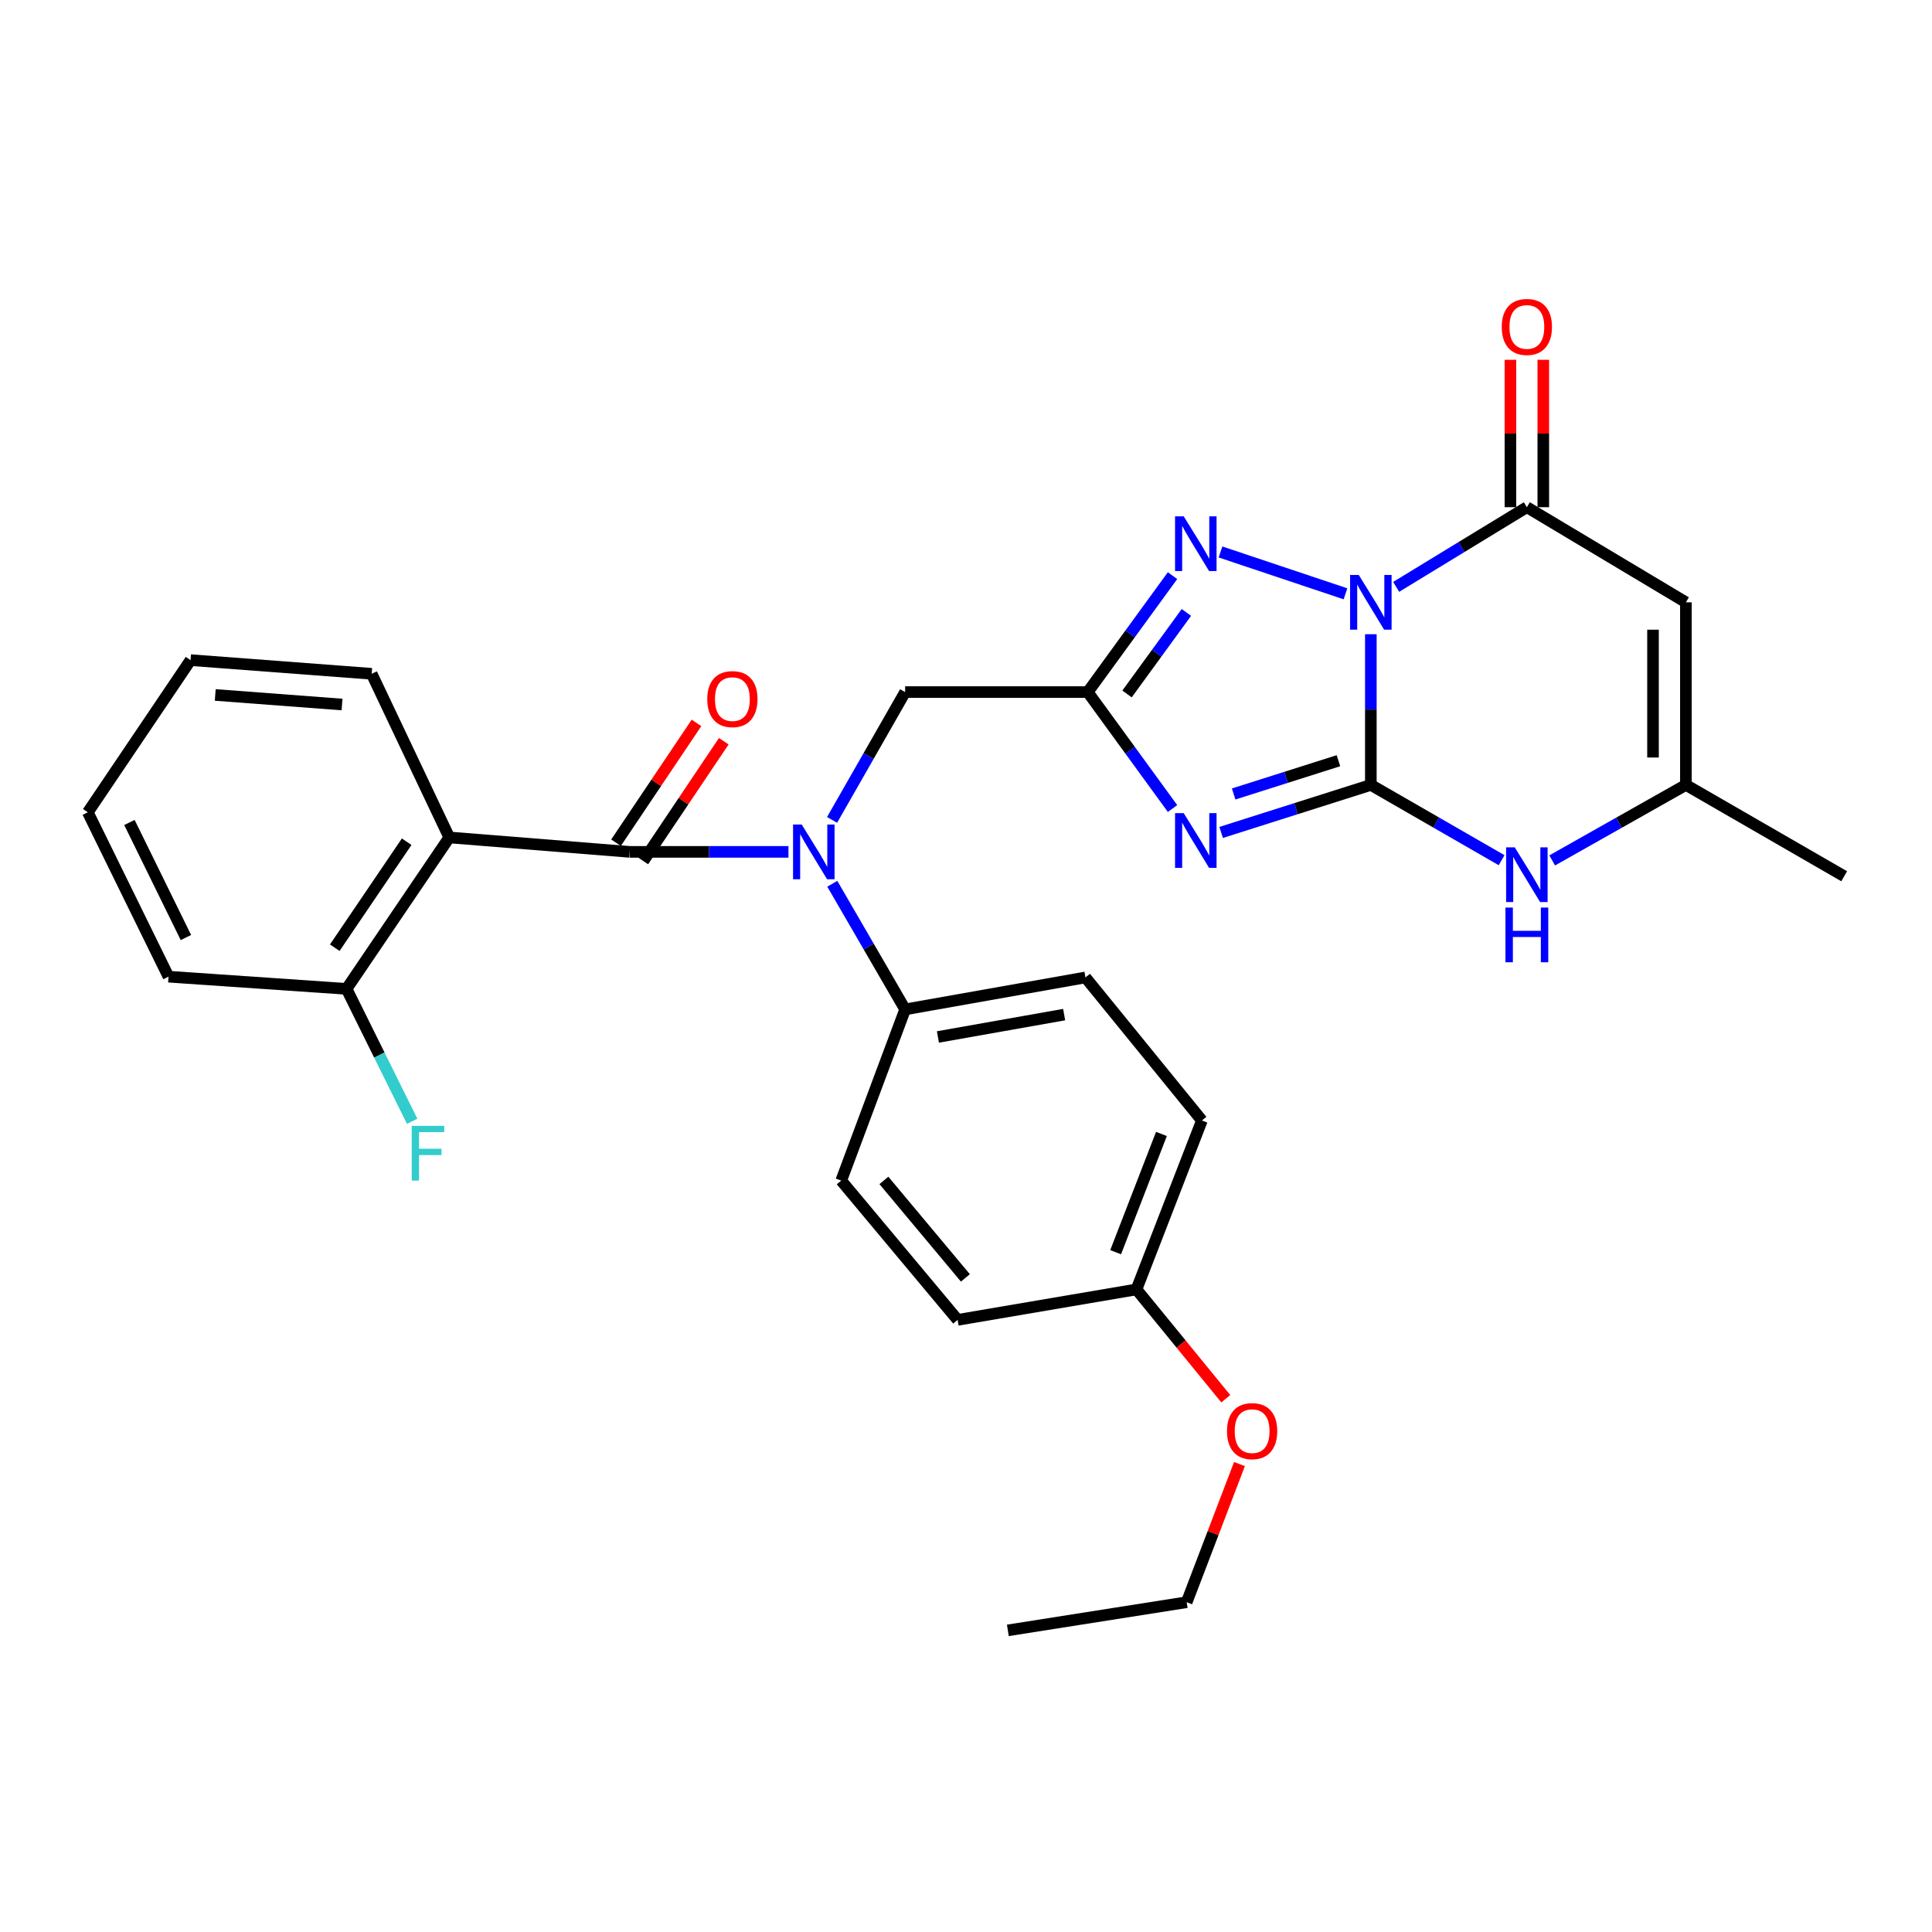 <?xml version='1.0' encoding='iso-8859-1'?>
<svg version='1.1' baseProfile='full'
              xmlns='http://www.w3.org/2000/svg'
                      xmlns:rdkit='http://www.rdkit.org/xml'
                      xmlns:xlink='http://www.w3.org/1999/xlink'
                  xml:space='preserve'
width='1000px' height='1000px' viewBox='0 0 1000 1000'>
<!-- END OF HEADER -->
<rect style='opacity:1.0;fill:#FFFFFF;stroke:none' width='1000' height='1000' x='0' y='0'> </rect>
<path class='bond-0' d='M 709.547,328.277 L 709.547,367.272' style='fill:none;fill-rule:evenodd;stroke:#0000FF;stroke-width:6px;stroke-linecap:butt;stroke-linejoin:miter;stroke-opacity:1' />
<path class='bond-0' d='M 709.547,367.272 L 709.547,406.268' style='fill:none;fill-rule:evenodd;stroke:#000000;stroke-width:6px;stroke-linecap:butt;stroke-linejoin:miter;stroke-opacity:1' />
<path class='bond-3' d='M 696.418,307.358 L 631.728,285.695' style='fill:none;fill-rule:evenodd;stroke:#0000FF;stroke-width:6px;stroke-linecap:butt;stroke-linejoin:miter;stroke-opacity:1' />
<path class='bond-4' d='M 722.651,303.765 L 756.475,283.143' style='fill:none;fill-rule:evenodd;stroke:#0000FF;stroke-width:6px;stroke-linecap:butt;stroke-linejoin:miter;stroke-opacity:1' />
<path class='bond-4' d='M 756.475,283.143 L 790.299,262.522' style='fill:none;fill-rule:evenodd;stroke:#000000;stroke-width:6px;stroke-linecap:butt;stroke-linejoin:miter;stroke-opacity:1' />
<path class='bond-1' d='M 709.547,406.268 L 670.804,418.566' style='fill:none;fill-rule:evenodd;stroke:#000000;stroke-width:6px;stroke-linecap:butt;stroke-linejoin:miter;stroke-opacity:1' />
<path class='bond-1' d='M 670.804,418.566 L 632.062,430.865' style='fill:none;fill-rule:evenodd;stroke:#0000FF;stroke-width:6px;stroke-linecap:butt;stroke-linejoin:miter;stroke-opacity:1' />
<path class='bond-1' d='M 692.777,393.742 L 665.657,402.351' style='fill:none;fill-rule:evenodd;stroke:#000000;stroke-width:6px;stroke-linecap:butt;stroke-linejoin:miter;stroke-opacity:1' />
<path class='bond-1' d='M 665.657,402.351 L 638.537,410.96' style='fill:none;fill-rule:evenodd;stroke:#0000FF;stroke-width:6px;stroke-linecap:butt;stroke-linejoin:miter;stroke-opacity:1' />
<path class='bond-7' d='M 709.547,406.268 L 743.388,425.751' style='fill:none;fill-rule:evenodd;stroke:#000000;stroke-width:6px;stroke-linecap:butt;stroke-linejoin:miter;stroke-opacity:1' />
<path class='bond-7' d='M 743.388,425.751 L 777.23,445.235' style='fill:none;fill-rule:evenodd;stroke:#0000FF;stroke-width:6px;stroke-linecap:butt;stroke-linejoin:miter;stroke-opacity:1' />
<path class='bond-30' d='M 606.905,418.493 L 584.959,388.355' style='fill:none;fill-rule:evenodd;stroke:#0000FF;stroke-width:6px;stroke-linecap:butt;stroke-linejoin:miter;stroke-opacity:1' />
<path class='bond-30' d='M 584.959,388.355 L 563.012,358.217' style='fill:none;fill-rule:evenodd;stroke:#000000;stroke-width:6px;stroke-linecap:butt;stroke-linejoin:miter;stroke-opacity:1' />
<path class='bond-2' d='M 563.012,358.217 L 584.958,328.084' style='fill:none;fill-rule:evenodd;stroke:#000000;stroke-width:6px;stroke-linecap:butt;stroke-linejoin:miter;stroke-opacity:1' />
<path class='bond-2' d='M 584.958,328.084 L 606.903,297.95' style='fill:none;fill-rule:evenodd;stroke:#0000FF;stroke-width:6px;stroke-linecap:butt;stroke-linejoin:miter;stroke-opacity:1' />
<path class='bond-2' d='M 583.348,359.192 L 598.71,338.099' style='fill:none;fill-rule:evenodd;stroke:#000000;stroke-width:6px;stroke-linecap:butt;stroke-linejoin:miter;stroke-opacity:1' />
<path class='bond-2' d='M 598.71,338.099 L 614.072,317.006' style='fill:none;fill-rule:evenodd;stroke:#0000FF;stroke-width:6px;stroke-linecap:butt;stroke-linejoin:miter;stroke-opacity:1' />
<path class='bond-11' d='M 563.012,358.217 L 468.499,358.217' style='fill:none;fill-rule:evenodd;stroke:#000000;stroke-width:6px;stroke-linecap:butt;stroke-linejoin:miter;stroke-opacity:1' />
<path class='bond-6' d='M 790.299,262.522 L 872.611,311.754' style='fill:none;fill-rule:evenodd;stroke:#000000;stroke-width:6px;stroke-linecap:butt;stroke-linejoin:miter;stroke-opacity:1' />
<path class='bond-15' d='M 798.806,262.522 L 798.806,224.379' style='fill:none;fill-rule:evenodd;stroke:#000000;stroke-width:6px;stroke-linecap:butt;stroke-linejoin:miter;stroke-opacity:1' />
<path class='bond-15' d='M 798.806,224.379 L 798.806,186.236' style='fill:none;fill-rule:evenodd;stroke:#FF0000;stroke-width:6px;stroke-linecap:butt;stroke-linejoin:miter;stroke-opacity:1' />
<path class='bond-15' d='M 781.793,262.522 L 781.793,224.379' style='fill:none;fill-rule:evenodd;stroke:#000000;stroke-width:6px;stroke-linecap:butt;stroke-linejoin:miter;stroke-opacity:1' />
<path class='bond-15' d='M 781.793,224.379 L 781.793,186.236' style='fill:none;fill-rule:evenodd;stroke:#FF0000;stroke-width:6px;stroke-linecap:butt;stroke-linejoin:miter;stroke-opacity:1' />
<path class='bond-5' d='M 325.915,440.926 L 367.007,440.926' style='fill:none;fill-rule:evenodd;stroke:#000000;stroke-width:6px;stroke-linecap:butt;stroke-linejoin:miter;stroke-opacity:1' />
<path class='bond-5' d='M 367.007,440.926 L 408.1,440.926' style='fill:none;fill-rule:evenodd;stroke:#0000FF;stroke-width:6px;stroke-linecap:butt;stroke-linejoin:miter;stroke-opacity:1' />
<path class='bond-8' d='M 325.915,440.926 L 232.545,433.459' style='fill:none;fill-rule:evenodd;stroke:#000000;stroke-width:6px;stroke-linecap:butt;stroke-linejoin:miter;stroke-opacity:1' />
<path class='bond-14' d='M 332.976,445.669 L 353.801,414.663' style='fill:none;fill-rule:evenodd;stroke:#000000;stroke-width:6px;stroke-linecap:butt;stroke-linejoin:miter;stroke-opacity:1' />
<path class='bond-14' d='M 353.801,414.663 L 374.626,383.657' style='fill:none;fill-rule:evenodd;stroke:#FF0000;stroke-width:6px;stroke-linecap:butt;stroke-linejoin:miter;stroke-opacity:1' />
<path class='bond-14' d='M 318.854,436.183 L 339.678,405.177' style='fill:none;fill-rule:evenodd;stroke:#000000;stroke-width:6px;stroke-linecap:butt;stroke-linejoin:miter;stroke-opacity:1' />
<path class='bond-14' d='M 339.678,405.177 L 360.503,374.172' style='fill:none;fill-rule:evenodd;stroke:#FF0000;stroke-width:6px;stroke-linecap:butt;stroke-linejoin:miter;stroke-opacity:1' />
<path class='bond-10' d='M 872.611,311.754 L 872.611,406.268' style='fill:none;fill-rule:evenodd;stroke:#000000;stroke-width:6px;stroke-linecap:butt;stroke-linejoin:miter;stroke-opacity:1' />
<path class='bond-10' d='M 855.599,325.931 L 855.599,392.091' style='fill:none;fill-rule:evenodd;stroke:#000000;stroke-width:6px;stroke-linecap:butt;stroke-linejoin:miter;stroke-opacity:1' />
<path class='bond-31' d='M 803.403,445.358 L 838.007,425.813' style='fill:none;fill-rule:evenodd;stroke:#0000FF;stroke-width:6px;stroke-linecap:butt;stroke-linejoin:miter;stroke-opacity:1' />
<path class='bond-31' d='M 838.007,425.813 L 872.611,406.268' style='fill:none;fill-rule:evenodd;stroke:#000000;stroke-width:6px;stroke-linecap:butt;stroke-linejoin:miter;stroke-opacity:1' />
<path class='bond-13' d='M 232.545,433.459 L 179.381,511.84' style='fill:none;fill-rule:evenodd;stroke:#000000;stroke-width:6px;stroke-linecap:butt;stroke-linejoin:miter;stroke-opacity:1' />
<path class='bond-13' d='M 210.491,435.667 L 173.276,490.533' style='fill:none;fill-rule:evenodd;stroke:#000000;stroke-width:6px;stroke-linecap:butt;stroke-linejoin:miter;stroke-opacity:1' />
<path class='bond-20' d='M 232.545,433.459 L 192.376,348.756' style='fill:none;fill-rule:evenodd;stroke:#000000;stroke-width:6px;stroke-linecap:butt;stroke-linejoin:miter;stroke-opacity:1' />
<path class='bond-9' d='M 430.678,424.384 L 449.588,391.301' style='fill:none;fill-rule:evenodd;stroke:#0000FF;stroke-width:6px;stroke-linecap:butt;stroke-linejoin:miter;stroke-opacity:1' />
<path class='bond-9' d='M 449.588,391.301 L 468.499,358.217' style='fill:none;fill-rule:evenodd;stroke:#000000;stroke-width:6px;stroke-linecap:butt;stroke-linejoin:miter;stroke-opacity:1' />
<path class='bond-12' d='M 430.799,457.442 L 449.649,489.953' style='fill:none;fill-rule:evenodd;stroke:#0000FF;stroke-width:6px;stroke-linecap:butt;stroke-linejoin:miter;stroke-opacity:1' />
<path class='bond-12' d='M 449.649,489.953 L 468.499,522.463' style='fill:none;fill-rule:evenodd;stroke:#000000;stroke-width:6px;stroke-linecap:butt;stroke-linejoin:miter;stroke-opacity:1' />
<path class='bond-24' d='M 872.611,406.268 L 954.545,453.544' style='fill:none;fill-rule:evenodd;stroke:#000000;stroke-width:6px;stroke-linecap:butt;stroke-linejoin:miter;stroke-opacity:1' />
<path class='bond-16' d='M 468.499,522.463 L 561.831,505.923' style='fill:none;fill-rule:evenodd;stroke:#000000;stroke-width:6px;stroke-linecap:butt;stroke-linejoin:miter;stroke-opacity:1' />
<path class='bond-16' d='M 485.467,536.734 L 550.8,525.156' style='fill:none;fill-rule:evenodd;stroke:#000000;stroke-width:6px;stroke-linecap:butt;stroke-linejoin:miter;stroke-opacity:1' />
<path class='bond-17' d='M 468.499,522.463 L 435.409,611.079' style='fill:none;fill-rule:evenodd;stroke:#000000;stroke-width:6px;stroke-linecap:butt;stroke-linejoin:miter;stroke-opacity:1' />
<path class='bond-18' d='M 179.381,511.84 L 196.357,546.104' style='fill:none;fill-rule:evenodd;stroke:#000000;stroke-width:6px;stroke-linecap:butt;stroke-linejoin:miter;stroke-opacity:1' />
<path class='bond-18' d='M 196.357,546.104 L 213.333,580.369' style='fill:none;fill-rule:evenodd;stroke:#33CCCC;stroke-width:6px;stroke-linecap:butt;stroke-linejoin:miter;stroke-opacity:1' />
<path class='bond-25' d='M 179.381,511.84 L 87.22,505.526' style='fill:none;fill-rule:evenodd;stroke:#000000;stroke-width:6px;stroke-linecap:butt;stroke-linejoin:miter;stroke-opacity:1' />
<path class='bond-21' d='M 561.831,505.923 L 622.102,579.956' style='fill:none;fill-rule:evenodd;stroke:#000000;stroke-width:6px;stroke-linecap:butt;stroke-linejoin:miter;stroke-opacity:1' />
<path class='bond-22' d='M 435.409,611.079 L 495.671,683.165' style='fill:none;fill-rule:evenodd;stroke:#000000;stroke-width:6px;stroke-linecap:butt;stroke-linejoin:miter;stroke-opacity:1' />
<path class='bond-22' d='M 457.501,610.981 L 499.684,661.441' style='fill:none;fill-rule:evenodd;stroke:#000000;stroke-width:6px;stroke-linecap:butt;stroke-linejoin:miter;stroke-opacity:1' />
<path class='bond-19' d='M 588.238,667.4 L 495.671,683.165' style='fill:none;fill-rule:evenodd;stroke:#000000;stroke-width:6px;stroke-linecap:butt;stroke-linejoin:miter;stroke-opacity:1' />
<path class='bond-23' d='M 588.238,667.4 L 611.35,695.691' style='fill:none;fill-rule:evenodd;stroke:#000000;stroke-width:6px;stroke-linecap:butt;stroke-linejoin:miter;stroke-opacity:1' />
<path class='bond-23' d='M 611.35,695.691 L 634.463,723.982' style='fill:none;fill-rule:evenodd;stroke:#FF0000;stroke-width:6px;stroke-linecap:butt;stroke-linejoin:miter;stroke-opacity:1' />
<path class='bond-32' d='M 588.238,667.4 L 622.102,579.956' style='fill:none;fill-rule:evenodd;stroke:#000000;stroke-width:6px;stroke-linecap:butt;stroke-linejoin:miter;stroke-opacity:1' />
<path class='bond-32' d='M 577.453,648.14 L 601.158,586.929' style='fill:none;fill-rule:evenodd;stroke:#000000;stroke-width:6px;stroke-linecap:butt;stroke-linejoin:miter;stroke-opacity:1' />
<path class='bond-27' d='M 192.376,348.756 L 98.628,341.677' style='fill:none;fill-rule:evenodd;stroke:#000000;stroke-width:6px;stroke-linecap:butt;stroke-linejoin:miter;stroke-opacity:1' />
<path class='bond-27' d='M 177.033,364.658 L 111.409,359.703' style='fill:none;fill-rule:evenodd;stroke:#000000;stroke-width:6px;stroke-linecap:butt;stroke-linejoin:miter;stroke-opacity:1' />
<path class='bond-26' d='M 641.546,757.799 L 627.883,793.551' style='fill:none;fill-rule:evenodd;stroke:#FF0000;stroke-width:6px;stroke-linecap:butt;stroke-linejoin:miter;stroke-opacity:1' />
<path class='bond-26' d='M 627.883,793.551 L 614.22,829.302' style='fill:none;fill-rule:evenodd;stroke:#000000;stroke-width:6px;stroke-linecap:butt;stroke-linejoin:miter;stroke-opacity:1' />
<path class='bond-33' d='M 87.22,505.526 L 45.455,420.445' style='fill:none;fill-rule:evenodd;stroke:#000000;stroke-width:6px;stroke-linecap:butt;stroke-linejoin:miter;stroke-opacity:1' />
<path class='bond-33' d='M 96.227,485.267 L 66.991,425.71' style='fill:none;fill-rule:evenodd;stroke:#000000;stroke-width:6px;stroke-linecap:butt;stroke-linejoin:miter;stroke-opacity:1' />
<path class='bond-28' d='M 614.22,829.302 L 521.663,843.876' style='fill:none;fill-rule:evenodd;stroke:#000000;stroke-width:6px;stroke-linecap:butt;stroke-linejoin:miter;stroke-opacity:1' />
<path class='bond-29' d='M 98.628,341.677 L 45.455,420.445' style='fill:none;fill-rule:evenodd;stroke:#000000;stroke-width:6px;stroke-linecap:butt;stroke-linejoin:miter;stroke-opacity:1' />
<path  class='atom-0' d='M 703.287 297.594
L 712.567 312.594
Q 713.487 314.074, 714.967 316.754
Q 716.447 319.434, 716.527 319.594
L 716.527 297.594
L 720.287 297.594
L 720.287 325.914
L 716.407 325.914
L 706.447 309.514
Q 705.287 307.594, 704.047 305.394
Q 702.847 303.194, 702.487 302.514
L 702.487 325.914
L 698.807 325.914
L 698.807 297.594
L 703.287 297.594
' fill='#0000FF'/>
<path  class='atom-2' d='M 612.686 420.868
L 621.966 435.868
Q 622.886 437.348, 624.366 440.028
Q 625.846 442.708, 625.926 442.868
L 625.926 420.868
L 629.686 420.868
L 629.686 449.188
L 625.806 449.188
L 615.846 432.788
Q 614.686 430.868, 613.446 428.668
Q 612.246 426.468, 611.886 425.788
L 611.886 449.188
L 608.206 449.188
L 608.206 420.868
L 612.686 420.868
' fill='#0000FF'/>
<path  class='atom-4' d='M 612.686 267.255
L 621.966 282.255
Q 622.886 283.735, 624.366 286.415
Q 625.846 289.095, 625.926 289.255
L 625.926 267.255
L 629.686 267.255
L 629.686 295.575
L 625.806 295.575
L 615.846 279.175
Q 614.686 277.255, 613.446 275.055
Q 612.246 272.855, 611.886 272.175
L 611.886 295.575
L 608.206 295.575
L 608.206 267.255
L 612.686 267.255
' fill='#0000FF'/>
<path  class='atom-8' d='M 784.039 438.599
L 793.319 453.599
Q 794.239 455.079, 795.719 457.759
Q 797.199 460.439, 797.279 460.599
L 797.279 438.599
L 801.039 438.599
L 801.039 466.919
L 797.159 466.919
L 787.199 450.519
Q 786.039 448.599, 784.799 446.399
Q 783.599 444.199, 783.239 443.519
L 783.239 466.919
L 779.559 466.919
L 779.559 438.599
L 784.039 438.599
' fill='#0000FF'/>
<path  class='atom-8' d='M 779.219 469.751
L 783.059 469.751
L 783.059 481.791
L 797.539 481.791
L 797.539 469.751
L 801.379 469.751
L 801.379 498.071
L 797.539 498.071
L 797.539 484.991
L 783.059 484.991
L 783.059 498.071
L 779.219 498.071
L 779.219 469.751
' fill='#0000FF'/>
<path  class='atom-10' d='M 414.963 426.766
L 424.243 441.766
Q 425.163 443.246, 426.643 445.926
Q 428.123 448.606, 428.203 448.766
L 428.203 426.766
L 431.963 426.766
L 431.963 455.086
L 428.083 455.086
L 418.123 438.686
Q 416.963 436.766, 415.723 434.566
Q 414.523 432.366, 414.163 431.686
L 414.163 455.086
L 410.483 455.086
L 410.483 426.766
L 414.963 426.766
' fill='#0000FF'/>
<path  class='atom-15' d='M 366.079 361.851
Q 366.079 355.051, 369.439 351.251
Q 372.799 347.451, 379.079 347.451
Q 385.359 347.451, 388.719 351.251
Q 392.079 355.051, 392.079 361.851
Q 392.079 368.731, 388.679 372.651
Q 385.279 376.531, 379.079 376.531
Q 372.839 376.531, 369.439 372.651
Q 366.079 368.771, 366.079 361.851
M 379.079 373.331
Q 383.399 373.331, 385.719 370.451
Q 388.079 367.531, 388.079 361.851
Q 388.079 356.291, 385.719 353.491
Q 383.399 350.651, 379.079 350.651
Q 374.759 350.651, 372.399 353.451
Q 370.079 356.251, 370.079 361.851
Q 370.079 367.571, 372.399 370.451
Q 374.759 373.331, 379.079 373.331
' fill='#FF0000'/>
<path  class='atom-16' d='M 777.299 169.222
Q 777.299 162.422, 780.659 158.622
Q 784.019 154.822, 790.299 154.822
Q 796.579 154.822, 799.939 158.622
Q 803.299 162.422, 803.299 169.222
Q 803.299 176.102, 799.899 180.022
Q 796.499 183.902, 790.299 183.902
Q 784.059 183.902, 780.659 180.022
Q 777.299 176.142, 777.299 169.222
M 790.299 180.702
Q 794.619 180.702, 796.939 177.822
Q 799.299 174.902, 799.299 169.222
Q 799.299 163.662, 796.939 160.862
Q 794.619 158.022, 790.299 158.022
Q 785.979 158.022, 783.619 160.822
Q 781.299 163.622, 781.299 169.222
Q 781.299 174.942, 783.619 177.822
Q 785.979 180.702, 790.299 180.702
' fill='#FF0000'/>
<path  class='atom-19' d='M 213.104 582.742
L 229.944 582.742
L 229.944 585.982
L 216.904 585.982
L 216.904 594.582
L 228.504 594.582
L 228.504 597.862
L 216.904 597.862
L 216.904 611.062
L 213.104 611.062
L 213.104 582.742
' fill='#33CCCC'/>
<path  class='atom-24' d='M 635.094 740.747
Q 635.094 733.947, 638.454 730.147
Q 641.814 726.347, 648.094 726.347
Q 654.374 726.347, 657.734 730.147
Q 661.094 733.947, 661.094 740.747
Q 661.094 747.627, 657.694 751.547
Q 654.294 755.427, 648.094 755.427
Q 641.854 755.427, 638.454 751.547
Q 635.094 747.667, 635.094 740.747
M 648.094 752.227
Q 652.414 752.227, 654.734 749.347
Q 657.094 746.427, 657.094 740.747
Q 657.094 735.187, 654.734 732.387
Q 652.414 729.547, 648.094 729.547
Q 643.774 729.547, 641.414 732.347
Q 639.094 735.147, 639.094 740.747
Q 639.094 746.467, 641.414 749.347
Q 643.774 752.227, 648.094 752.227
' fill='#FF0000'/>
</svg>
